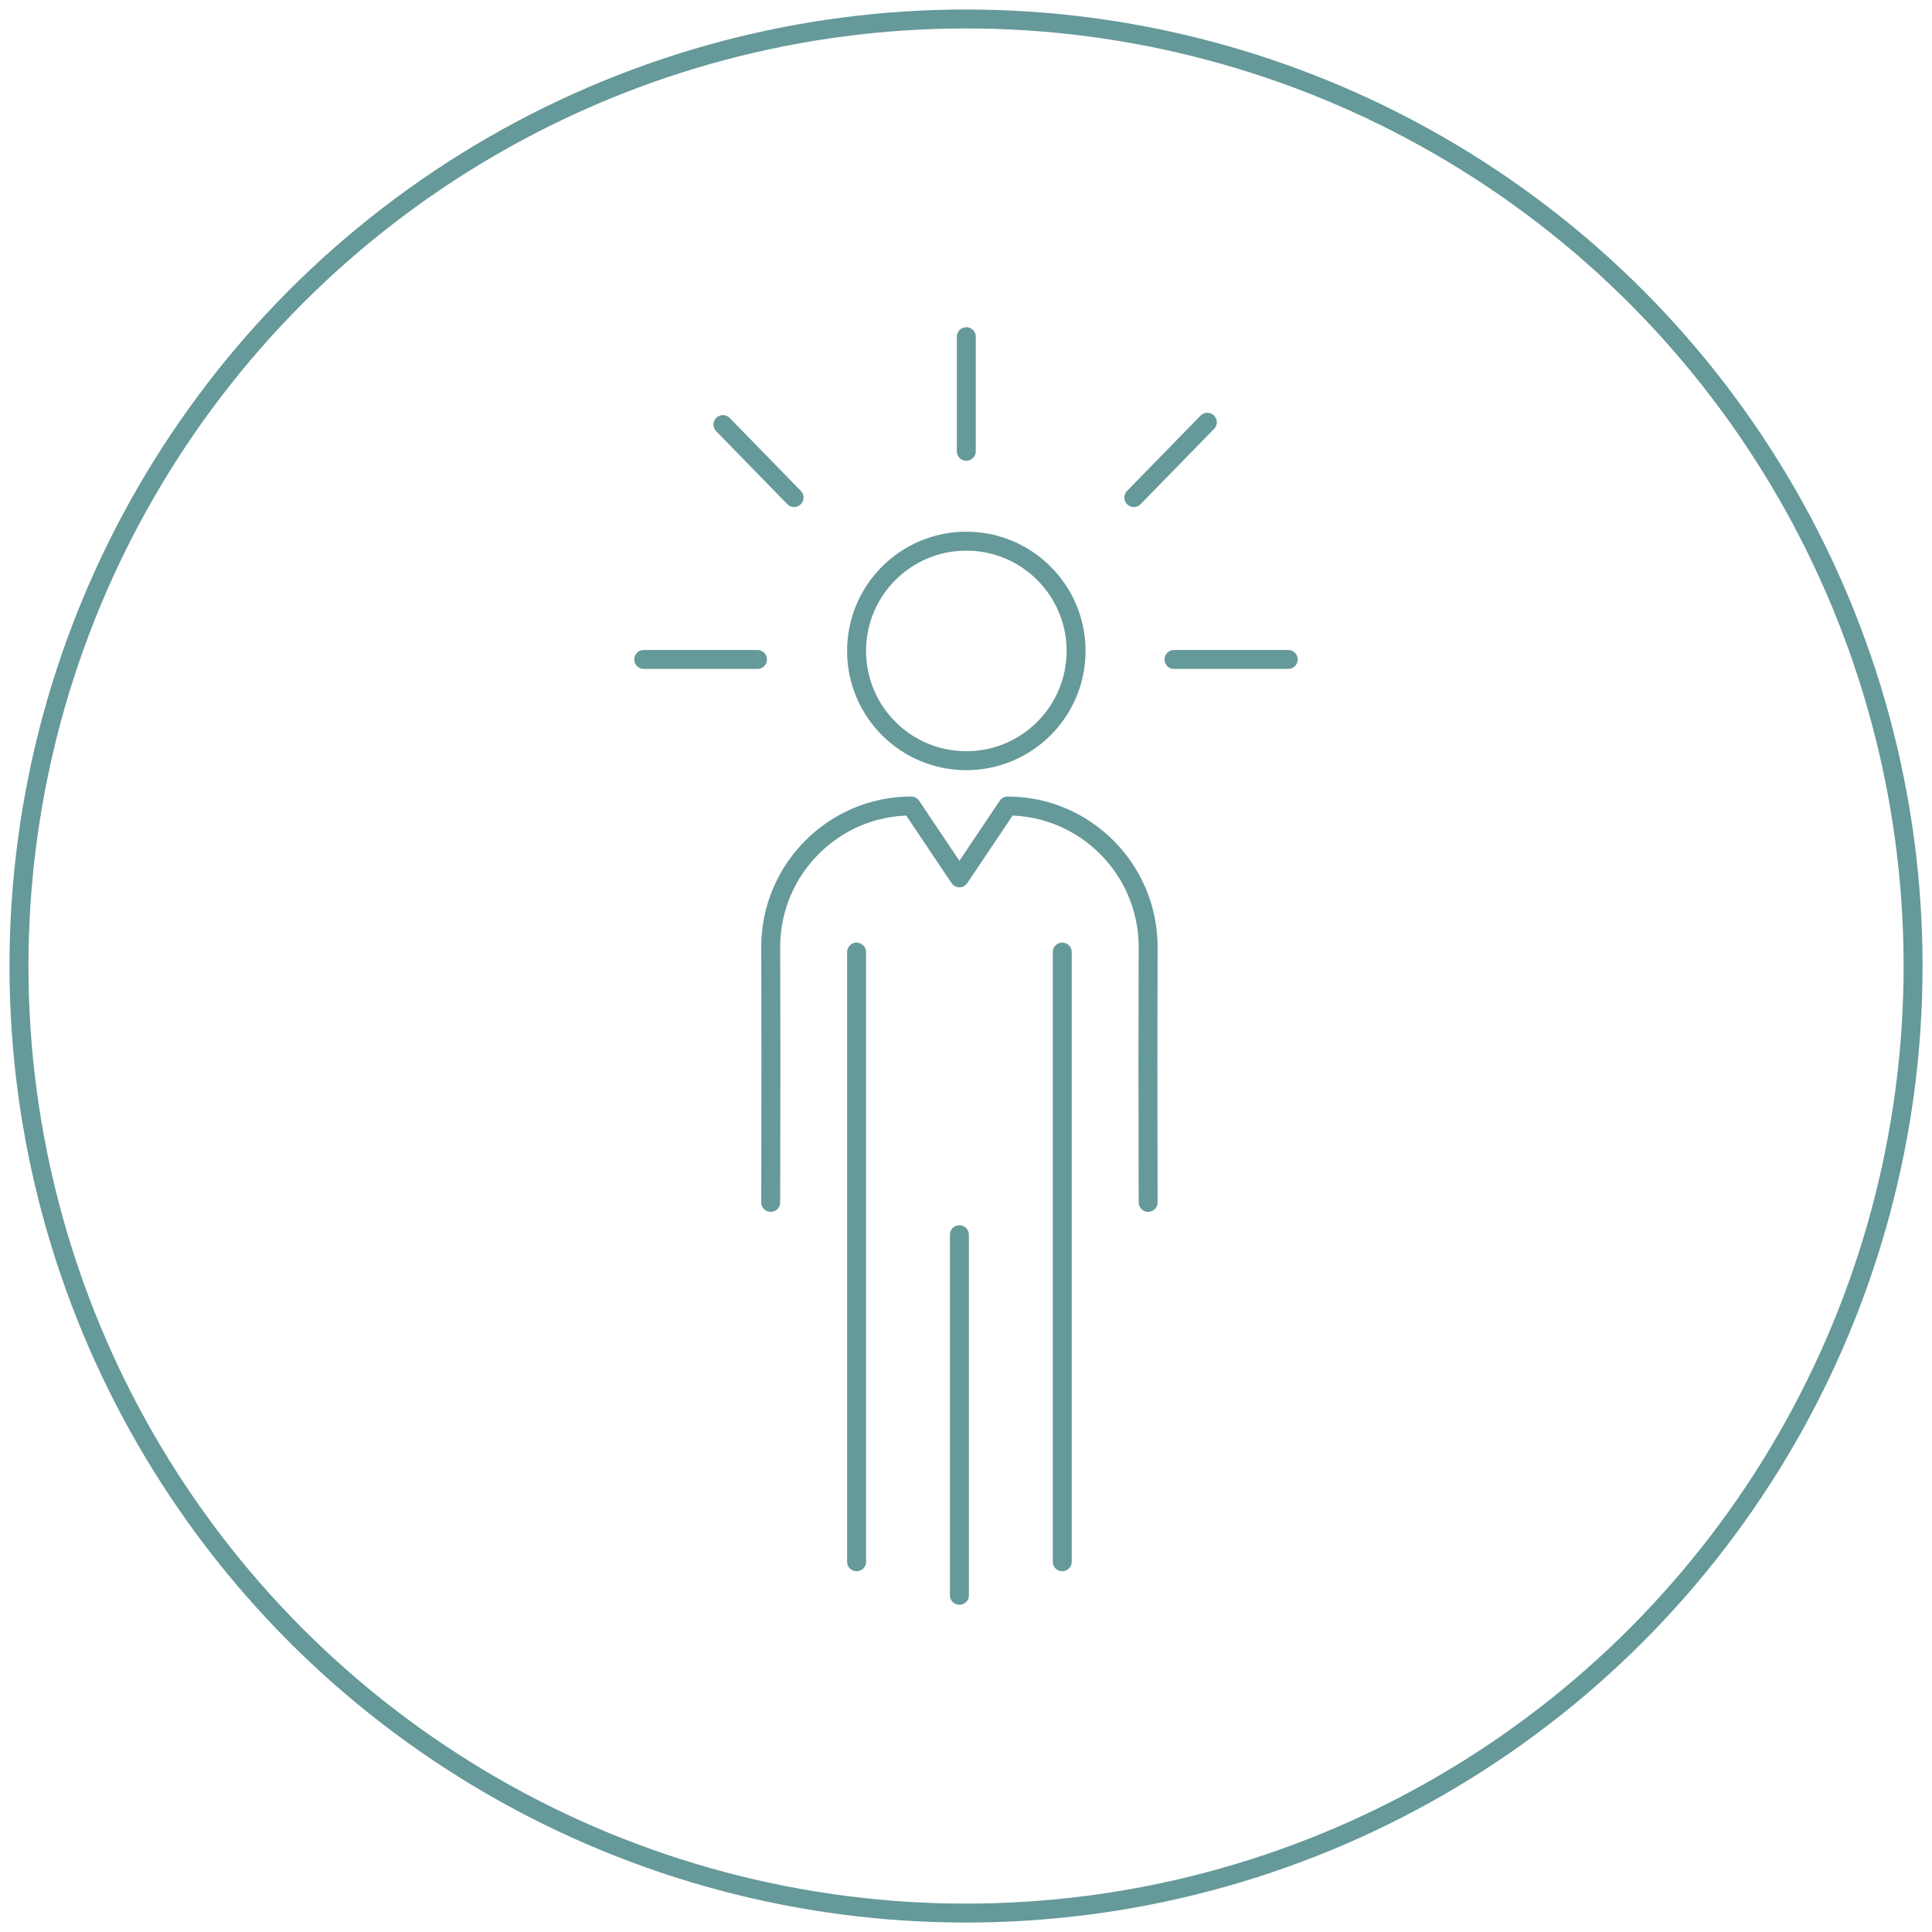 <svg xmlns="http://www.w3.org/2000/svg" xmlns:xlink="http://www.w3.org/1999/xlink" x="0px" y="0px" viewBox="0 0 289.13 289.13" style="enable-background:new 0 0 289.13 289.13;" xml:space="preserve">
<style type="text/css">
	.st0{fill:none;stroke:#669999;stroke-width:2.835;stroke-linecap:round;stroke-linejoin:round;stroke-miterlimit:10;}
	.st1{fill:none;stroke:#6E1C70;stroke-width:2.835;stroke-linecap:round;stroke-linejoin:round;stroke-miterlimit:10;}
	.st2{fill:#6E1C70;}
	.st3{fill:#E0482C;}
	.st4{fill:none;stroke:#FFFFFF;stroke-width:2.835;stroke-linecap:round;stroke-linejoin:round;stroke-miterlimit:10;}
	.st5{fill:none;stroke:#669999;stroke-width:2.835;stroke-miterlimit:10;}
	.st6{fill:none;stroke:#E0482C;stroke-width:2.835;stroke-linecap:round;stroke-linejoin:round;stroke-miterlimit:10;}
</style>
<g id="Icon">
	<g>
		<circle class="st0" cx="144.57" cy="144.57" r="141.73"></circle>
		<path class="st0" d="M161.04,97.41c0,9.07-7.35,16.43-16.43,16.43c-9.07,0-16.42-7.35-16.42-16.43c0-9.07,7.35-16.42,16.42-16.42    C153.68,80.98,161.04,88.34,161.04,97.41"></path>
		<path class="st0" d="M115.34,179.94l0.03-20.92l-0.03-17.32c0-11.59,9.43-21.08,21.03-21.08l7.21,10.75l7.21-10.75    c11.59,0,21.03,9.49,21.03,21.08l-0.03,17.32l0.03,20.92"></path>
		<g>
			<line class="st0" x1="158.97" y1="142.48" x2="158.97" y2="233.72"></line>
			<line class="st0" x1="128.19" y1="142.48" x2="128.19" y2="233.72"></line>
		</g>
		<line class="st0" x1="143.58" y1="184.78" x2="143.58" y2="238.74"></line>
		<line class="st0" x1="144.61" y1="50.39" x2="144.61" y2="67.54"></line>
		<line class="st0" x1="180.68" y1="63.19" x2="169.68" y2="74.46"></line>
		<line class="st0" x1="108.19" y1="63.54" x2="118.84" y2="74.46"></line>
		<line class="st0" x1="192.79" y1="98.69" x2="175.69" y2="98.69"></line>
		<line class="st0" x1="113.36" y1="98.69" x2="96.34" y2="98.69"></line>
	</g>
</g>
<g id="Hilfslinien">
</g>
</svg>